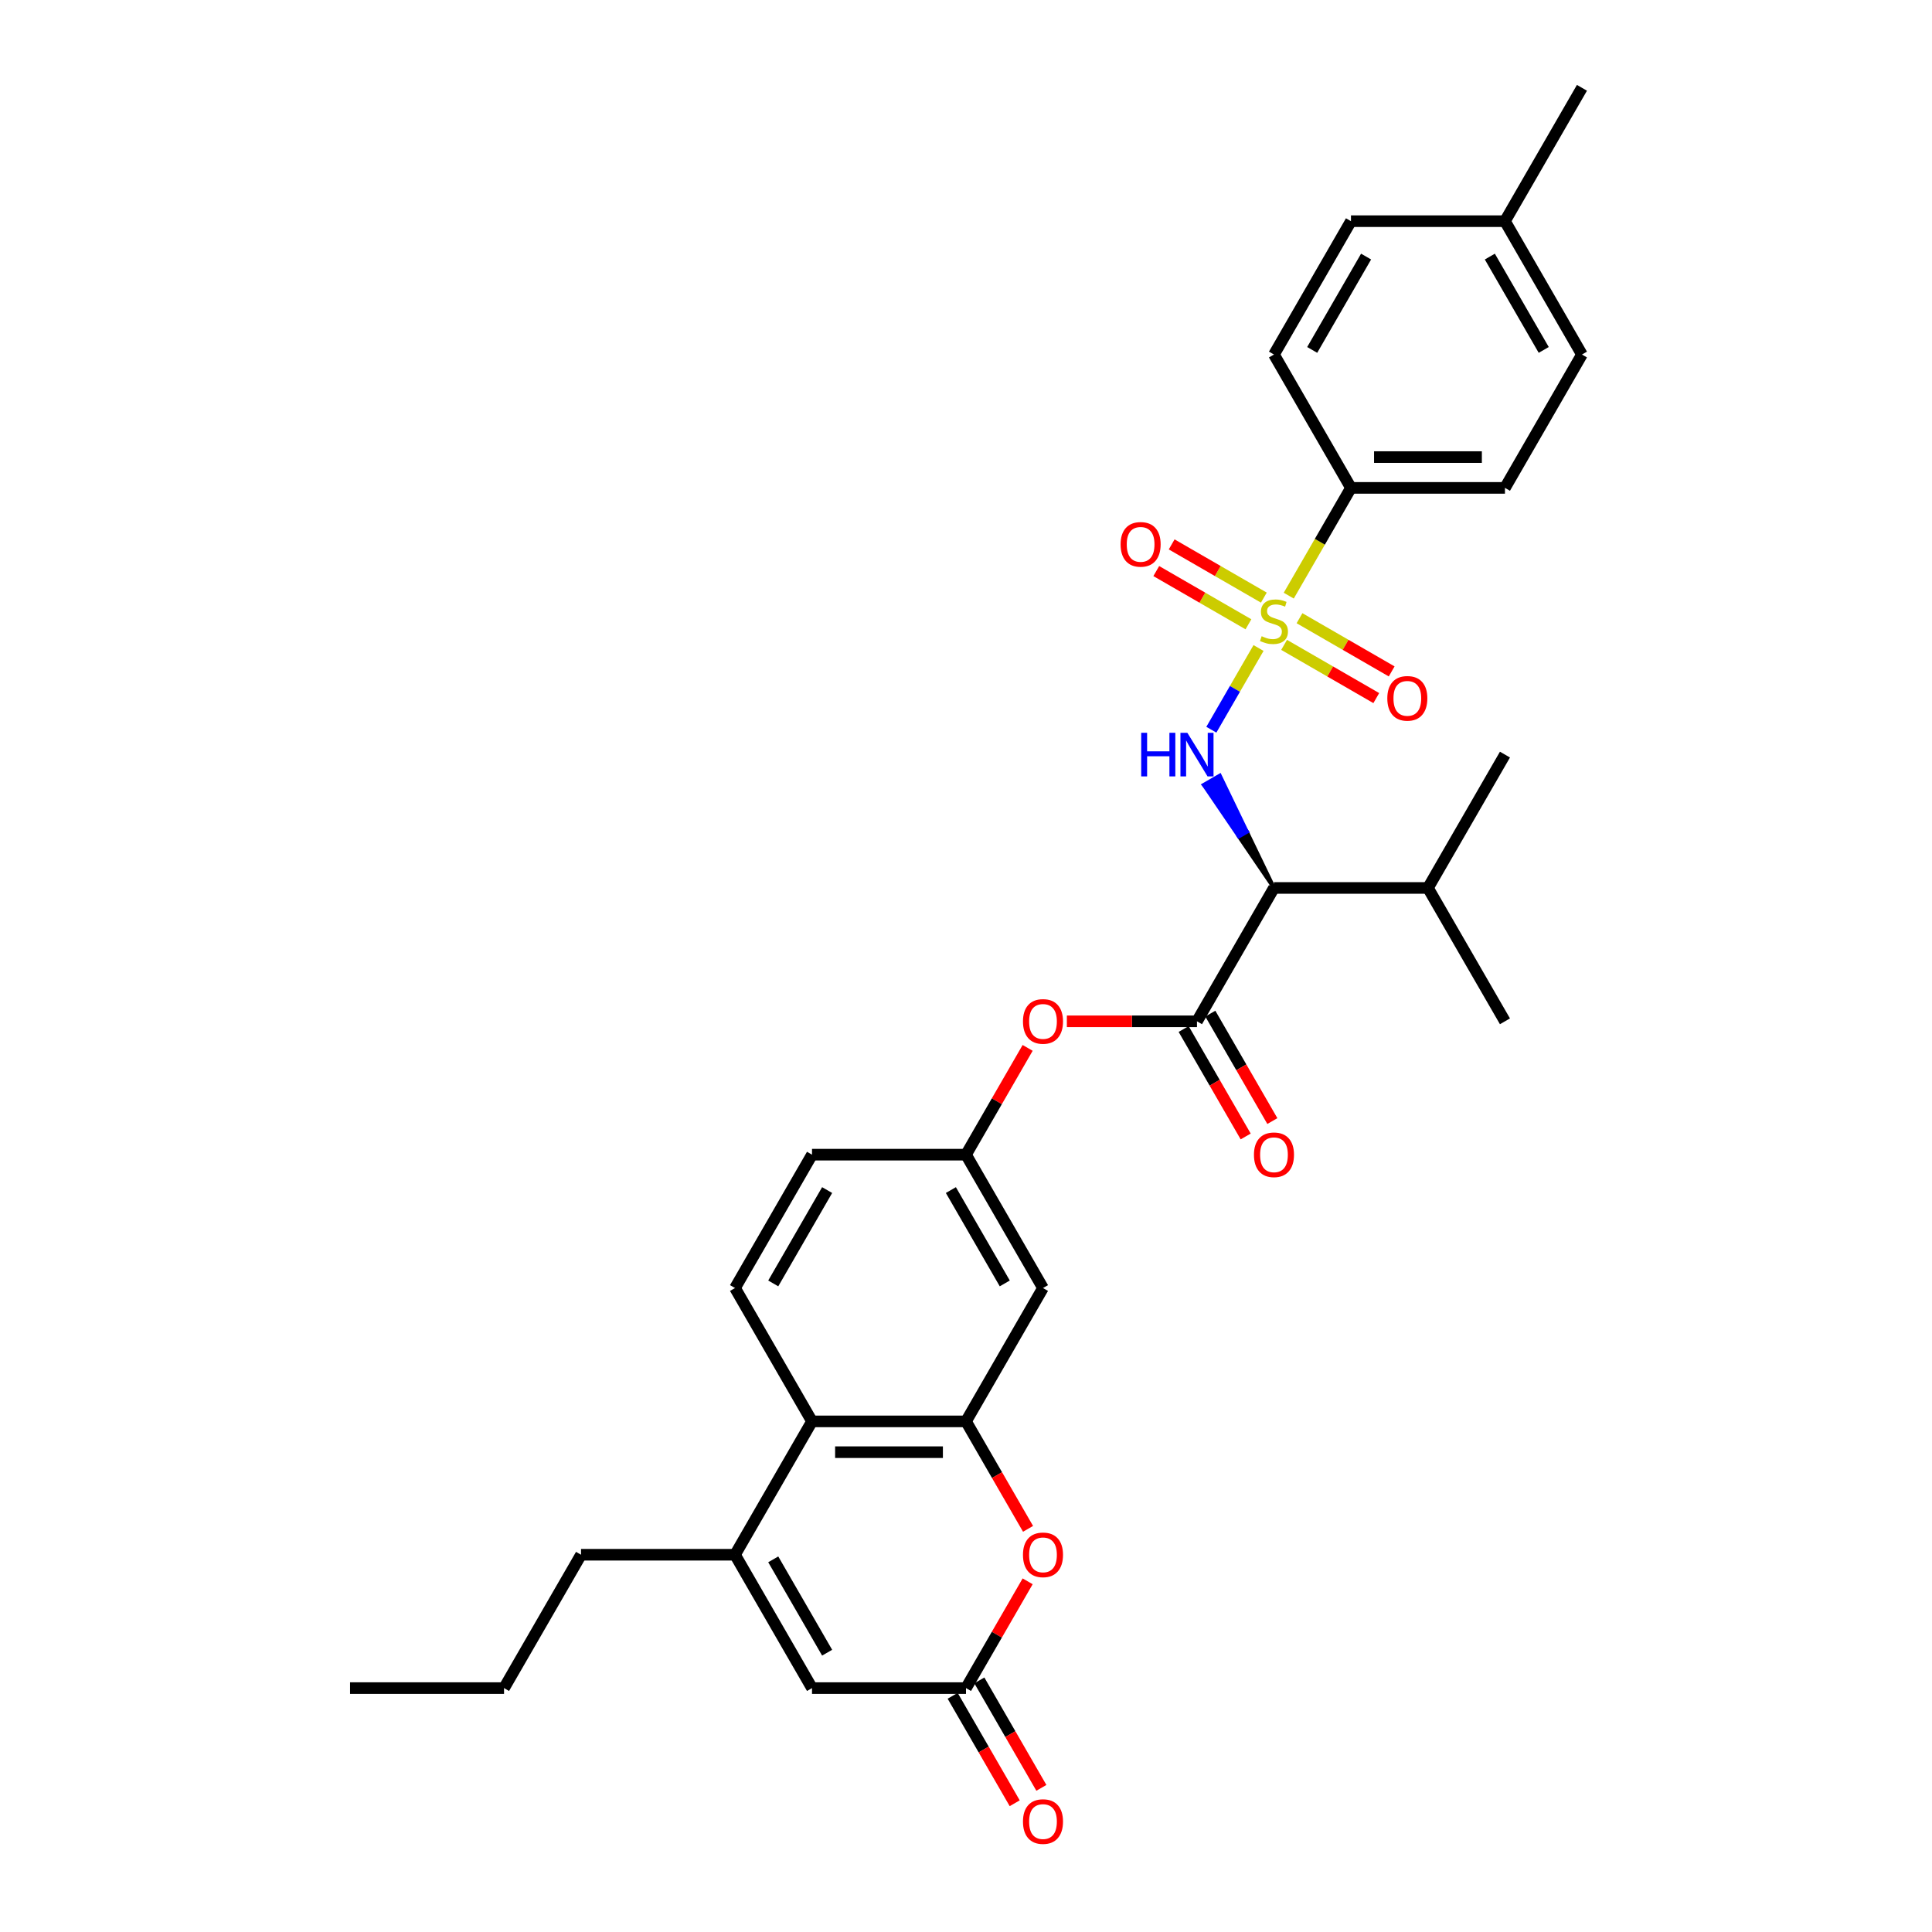 <?xml version='1.0' encoding='iso-8859-1'?>
<svg version='1.1' baseProfile='full'
              xmlns='http://www.w3.org/2000/svg'
                      xmlns:rdkit='http://www.rdkit.org/xml'
                      xmlns:xlink='http://www.w3.org/1999/xlink'
                  xml:space='preserve'
width='1000px' height='1000px' viewBox='0 0 1000 1000'>
<!-- END OF HEADER -->
<rect style='opacity:1.0;fill:#FFFFFF;stroke:none' width='1000' height='1000' x='0' y='0'> </rect>
<path class='bond-0' d='M 651.409,335.408 L 639.2,356.555' style='fill:none;fill-rule:evenodd;stroke:#CCCC00;stroke-width:6px;stroke-linecap:butt;stroke-linejoin:miter;stroke-opacity:1' />
<path class='bond-0' d='M 639.2,356.555 L 626.991,377.702' style='fill:none;fill-rule:evenodd;stroke:#0000FF;stroke-width:6px;stroke-linecap:butt;stroke-linejoin:miter;stroke-opacity:1' />
<path class='bond-1' d='M 667.055,308.308 L 683.157,280.419' style='fill:none;fill-rule:evenodd;stroke:#CCCC00;stroke-width:6px;stroke-linecap:butt;stroke-linejoin:miter;stroke-opacity:1' />
<path class='bond-1' d='M 683.157,280.419 L 699.258,252.53' style='fill:none;fill-rule:evenodd;stroke:#000000;stroke-width:6px;stroke-linecap:butt;stroke-linejoin:miter;stroke-opacity:1' />
<path class='bond-2' d='M 664.651,333.786 L 688.505,347.558' style='fill:none;fill-rule:evenodd;stroke:#CCCC00;stroke-width:6px;stroke-linecap:butt;stroke-linejoin:miter;stroke-opacity:1' />
<path class='bond-2' d='M 688.505,347.558 L 712.359,361.33' style='fill:none;fill-rule:evenodd;stroke:#FF0000;stroke-width:6px;stroke-linecap:butt;stroke-linejoin:miter;stroke-opacity:1' />
<path class='bond-2' d='M 672.622,319.981 L 696.475,333.753' style='fill:none;fill-rule:evenodd;stroke:#CCCC00;stroke-width:6px;stroke-linecap:butt;stroke-linejoin:miter;stroke-opacity:1' />
<path class='bond-2' d='M 696.475,333.753 L 720.329,347.525' style='fill:none;fill-rule:evenodd;stroke:#FF0000;stroke-width:6px;stroke-linecap:butt;stroke-linejoin:miter;stroke-opacity:1' />
<path class='bond-3' d='M 654.162,309.324 L 630.308,295.552' style='fill:none;fill-rule:evenodd;stroke:#CCCC00;stroke-width:6px;stroke-linecap:butt;stroke-linejoin:miter;stroke-opacity:1' />
<path class='bond-3' d='M 630.308,295.552 L 606.454,281.78' style='fill:none;fill-rule:evenodd;stroke:#FF0000;stroke-width:6px;stroke-linecap:butt;stroke-linejoin:miter;stroke-opacity:1' />
<path class='bond-3' d='M 646.192,323.129 L 622.338,309.357' style='fill:none;fill-rule:evenodd;stroke:#CCCC00;stroke-width:6px;stroke-linecap:butt;stroke-linejoin:miter;stroke-opacity:1' />
<path class='bond-3' d='M 622.338,309.357 L 598.484,295.585' style='fill:none;fill-rule:evenodd;stroke:#FF0000;stroke-width:6px;stroke-linecap:butt;stroke-linejoin:miter;stroke-opacity:1' />
<path class='bond-4' d='M 659.407,459.605 L 645.385,430.537 L 641.243,432.928 Z' style='fill:#000000;fill-rule:evenodd;fill-opacity:1;stroke:#000000;stroke-width:2px;stroke-linecap:butt;stroke-linejoin:miter;stroke-opacity:1;' />
<path class='bond-4' d='M 645.385,430.537 L 623.08,406.25 L 631.363,401.468 Z' style='fill:#0000FF;fill-rule:evenodd;fill-opacity:1;stroke:#0000FF;stroke-width:2px;stroke-linecap:butt;stroke-linejoin:miter;stroke-opacity:1;' />
<path class='bond-4' d='M 645.385,430.537 L 641.243,432.928 L 623.08,406.25 Z' style='fill:#0000FF;fill-rule:evenodd;fill-opacity:1;stroke:#0000FF;stroke-width:2px;stroke-linecap:butt;stroke-linejoin:miter;stroke-opacity:1;' />
<path class='bond-5' d='M 659.407,459.605 L 619.555,528.63' style='fill:none;fill-rule:evenodd;stroke:#000000;stroke-width:6px;stroke-linecap:butt;stroke-linejoin:miter;stroke-opacity:1' />
<path class='bond-6' d='M 659.407,459.605 L 739.11,459.605' style='fill:none;fill-rule:evenodd;stroke:#000000;stroke-width:6px;stroke-linecap:butt;stroke-linejoin:miter;stroke-opacity:1' />
<path class='bond-7' d='M 619.555,528.63 L 585.88,528.63' style='fill:none;fill-rule:evenodd;stroke:#000000;stroke-width:6px;stroke-linecap:butt;stroke-linejoin:miter;stroke-opacity:1' />
<path class='bond-7' d='M 585.88,528.63 L 552.206,528.63' style='fill:none;fill-rule:evenodd;stroke:#FF0000;stroke-width:6px;stroke-linecap:butt;stroke-linejoin:miter;stroke-opacity:1' />
<path class='bond-8' d='M 612.653,532.616 L 628.708,560.425' style='fill:none;fill-rule:evenodd;stroke:#000000;stroke-width:6px;stroke-linecap:butt;stroke-linejoin:miter;stroke-opacity:1' />
<path class='bond-8' d='M 628.708,560.425 L 644.764,588.235' style='fill:none;fill-rule:evenodd;stroke:#FF0000;stroke-width:6px;stroke-linecap:butt;stroke-linejoin:miter;stroke-opacity:1' />
<path class='bond-8' d='M 626.458,524.645 L 642.513,552.455' style='fill:none;fill-rule:evenodd;stroke:#000000;stroke-width:6px;stroke-linecap:butt;stroke-linejoin:miter;stroke-opacity:1' />
<path class='bond-8' d='M 642.513,552.455 L 658.569,580.264' style='fill:none;fill-rule:evenodd;stroke:#FF0000;stroke-width:6px;stroke-linecap:butt;stroke-linejoin:miter;stroke-opacity:1' />
<path class='bond-9' d='M 500,735.706 L 539.852,666.681' style='fill:none;fill-rule:evenodd;stroke:#000000;stroke-width:6px;stroke-linecap:butt;stroke-linejoin:miter;stroke-opacity:1' />
<path class='bond-10' d='M 500,735.706 L 516.056,763.515' style='fill:none;fill-rule:evenodd;stroke:#000000;stroke-width:6px;stroke-linecap:butt;stroke-linejoin:miter;stroke-opacity:1' />
<path class='bond-10' d='M 516.056,763.515 L 532.112,791.325' style='fill:none;fill-rule:evenodd;stroke:#FF0000;stroke-width:6px;stroke-linecap:butt;stroke-linejoin:miter;stroke-opacity:1' />
<path class='bond-11' d='M 500,735.706 L 420.297,735.706' style='fill:none;fill-rule:evenodd;stroke:#000000;stroke-width:6px;stroke-linecap:butt;stroke-linejoin:miter;stroke-opacity:1' />
<path class='bond-11' d='M 488.044,751.647 L 432.252,751.647' style='fill:none;fill-rule:evenodd;stroke:#000000;stroke-width:6px;stroke-linecap:butt;stroke-linejoin:miter;stroke-opacity:1' />
<path class='bond-12' d='M 380.445,804.731 L 420.297,735.706' style='fill:none;fill-rule:evenodd;stroke:#000000;stroke-width:6px;stroke-linecap:butt;stroke-linejoin:miter;stroke-opacity:1' />
<path class='bond-13' d='M 380.445,804.731 L 420.297,873.756' style='fill:none;fill-rule:evenodd;stroke:#000000;stroke-width:6px;stroke-linecap:butt;stroke-linejoin:miter;stroke-opacity:1' />
<path class='bond-13' d='M 400.228,807.114 L 428.124,855.432' style='fill:none;fill-rule:evenodd;stroke:#000000;stroke-width:6px;stroke-linecap:butt;stroke-linejoin:miter;stroke-opacity:1' />
<path class='bond-14' d='M 380.445,804.731 L 300.742,804.731' style='fill:none;fill-rule:evenodd;stroke:#000000;stroke-width:6px;stroke-linecap:butt;stroke-linejoin:miter;stroke-opacity:1' />
<path class='bond-15' d='M 531.909,818.488 L 515.955,846.122' style='fill:none;fill-rule:evenodd;stroke:#FF0000;stroke-width:6px;stroke-linecap:butt;stroke-linejoin:miter;stroke-opacity:1' />
<path class='bond-15' d='M 515.955,846.122 L 500,873.756' style='fill:none;fill-rule:evenodd;stroke:#000000;stroke-width:6px;stroke-linecap:butt;stroke-linejoin:miter;stroke-opacity:1' />
<path class='bond-16' d='M 493.097,877.741 L 509.153,905.551' style='fill:none;fill-rule:evenodd;stroke:#000000;stroke-width:6px;stroke-linecap:butt;stroke-linejoin:miter;stroke-opacity:1' />
<path class='bond-16' d='M 509.153,905.551 L 525.209,933.36' style='fill:none;fill-rule:evenodd;stroke:#FF0000;stroke-width:6px;stroke-linecap:butt;stroke-linejoin:miter;stroke-opacity:1' />
<path class='bond-16' d='M 506.903,869.771 L 522.958,897.58' style='fill:none;fill-rule:evenodd;stroke:#000000;stroke-width:6px;stroke-linecap:butt;stroke-linejoin:miter;stroke-opacity:1' />
<path class='bond-16' d='M 522.958,897.58 L 539.014,925.39' style='fill:none;fill-rule:evenodd;stroke:#FF0000;stroke-width:6px;stroke-linecap:butt;stroke-linejoin:miter;stroke-opacity:1' />
<path class='bond-17' d='M 500,873.756 L 420.297,873.756' style='fill:none;fill-rule:evenodd;stroke:#000000;stroke-width:6px;stroke-linecap:butt;stroke-linejoin:miter;stroke-opacity:1' />
<path class='bond-18' d='M 420.297,735.706 L 380.445,666.681' style='fill:none;fill-rule:evenodd;stroke:#000000;stroke-width:6px;stroke-linecap:butt;stroke-linejoin:miter;stroke-opacity:1' />
<path class='bond-19' d='M 699.258,252.53 L 778.962,252.53' style='fill:none;fill-rule:evenodd;stroke:#000000;stroke-width:6px;stroke-linecap:butt;stroke-linejoin:miter;stroke-opacity:1' />
<path class='bond-19' d='M 711.214,236.589 L 767.006,236.589' style='fill:none;fill-rule:evenodd;stroke:#000000;stroke-width:6px;stroke-linecap:butt;stroke-linejoin:miter;stroke-opacity:1' />
<path class='bond-20' d='M 699.258,252.53 L 659.407,183.505' style='fill:none;fill-rule:evenodd;stroke:#000000;stroke-width:6px;stroke-linecap:butt;stroke-linejoin:miter;stroke-opacity:1' />
<path class='bond-21' d='M 539.852,666.681 L 500,597.656' style='fill:none;fill-rule:evenodd;stroke:#000000;stroke-width:6px;stroke-linecap:butt;stroke-linejoin:miter;stroke-opacity:1' />
<path class='bond-21' d='M 520.069,664.297 L 492.173,615.98' style='fill:none;fill-rule:evenodd;stroke:#000000;stroke-width:6px;stroke-linecap:butt;stroke-linejoin:miter;stroke-opacity:1' />
<path class='bond-22' d='M 531.909,542.387 L 515.955,570.021' style='fill:none;fill-rule:evenodd;stroke:#FF0000;stroke-width:6px;stroke-linecap:butt;stroke-linejoin:miter;stroke-opacity:1' />
<path class='bond-22' d='M 515.955,570.021 L 500,597.656' style='fill:none;fill-rule:evenodd;stroke:#000000;stroke-width:6px;stroke-linecap:butt;stroke-linejoin:miter;stroke-opacity:1' />
<path class='bond-23' d='M 380.445,666.681 L 420.297,597.656' style='fill:none;fill-rule:evenodd;stroke:#000000;stroke-width:6px;stroke-linecap:butt;stroke-linejoin:miter;stroke-opacity:1' />
<path class='bond-23' d='M 400.228,664.297 L 428.124,615.98' style='fill:none;fill-rule:evenodd;stroke:#000000;stroke-width:6px;stroke-linecap:butt;stroke-linejoin:miter;stroke-opacity:1' />
<path class='bond-24' d='M 500,597.656 L 420.297,597.656' style='fill:none;fill-rule:evenodd;stroke:#000000;stroke-width:6px;stroke-linecap:butt;stroke-linejoin:miter;stroke-opacity:1' />
<path class='bond-25' d='M 739.11,459.605 L 778.962,390.58' style='fill:none;fill-rule:evenodd;stroke:#000000;stroke-width:6px;stroke-linecap:butt;stroke-linejoin:miter;stroke-opacity:1' />
<path class='bond-26' d='M 739.11,459.605 L 778.962,528.63' style='fill:none;fill-rule:evenodd;stroke:#000000;stroke-width:6px;stroke-linecap:butt;stroke-linejoin:miter;stroke-opacity:1' />
<path class='bond-27' d='M 778.962,252.53 L 818.813,183.505' style='fill:none;fill-rule:evenodd;stroke:#000000;stroke-width:6px;stroke-linecap:butt;stroke-linejoin:miter;stroke-opacity:1' />
<path class='bond-28' d='M 659.407,183.505 L 699.258,114.48' style='fill:none;fill-rule:evenodd;stroke:#000000;stroke-width:6px;stroke-linecap:butt;stroke-linejoin:miter;stroke-opacity:1' />
<path class='bond-28' d='M 679.189,181.121 L 707.086,132.804' style='fill:none;fill-rule:evenodd;stroke:#000000;stroke-width:6px;stroke-linecap:butt;stroke-linejoin:miter;stroke-opacity:1' />
<path class='bond-29' d='M 818.813,183.505 L 778.962,114.48' style='fill:none;fill-rule:evenodd;stroke:#000000;stroke-width:6px;stroke-linecap:butt;stroke-linejoin:miter;stroke-opacity:1' />
<path class='bond-29' d='M 799.031,181.121 L 771.134,132.804' style='fill:none;fill-rule:evenodd;stroke:#000000;stroke-width:6px;stroke-linecap:butt;stroke-linejoin:miter;stroke-opacity:1' />
<path class='bond-30' d='M 699.258,114.48 L 778.962,114.48' style='fill:none;fill-rule:evenodd;stroke:#000000;stroke-width:6px;stroke-linecap:butt;stroke-linejoin:miter;stroke-opacity:1' />
<path class='bond-31' d='M 778.962,114.48 L 818.813,45.455' style='fill:none;fill-rule:evenodd;stroke:#000000;stroke-width:6px;stroke-linecap:butt;stroke-linejoin:miter;stroke-opacity:1' />
<path class='bond-32' d='M 300.742,804.731 L 260.89,873.756' style='fill:none;fill-rule:evenodd;stroke:#000000;stroke-width:6px;stroke-linecap:butt;stroke-linejoin:miter;stroke-opacity:1' />
<path class='bond-33' d='M 260.89,873.756 L 181.187,873.756' style='fill:none;fill-rule:evenodd;stroke:#000000;stroke-width:6px;stroke-linecap:butt;stroke-linejoin:miter;stroke-opacity:1' />
<path  class='atom-0' d='M 653.03 329.302
Q 653.285 329.398, 654.338 329.844
Q 655.39 330.291, 656.537 330.577
Q 657.717 330.833, 658.865 330.833
Q 661.001 330.833, 662.244 329.812
Q 663.488 328.76, 663.488 326.943
Q 663.488 325.7, 662.85 324.934
Q 662.244 324.169, 661.288 323.755
Q 660.331 323.34, 658.737 322.862
Q 656.729 322.256, 655.517 321.683
Q 654.338 321.109, 653.477 319.897
Q 652.648 318.686, 652.648 316.645
Q 652.648 313.808, 654.561 312.054
Q 656.506 310.301, 660.331 310.301
Q 662.946 310.301, 665.911 311.544
L 665.177 313.999
Q 662.467 312.883, 660.427 312.883
Q 658.227 312.883, 657.016 313.808
Q 655.804 314.701, 655.836 316.263
Q 655.836 317.474, 656.442 318.208
Q 657.079 318.941, 657.972 319.355
Q 658.897 319.77, 660.427 320.248
Q 662.467 320.886, 663.679 321.523
Q 664.89 322.161, 665.751 323.468
Q 666.644 324.743, 666.644 326.943
Q 666.644 330.067, 664.54 331.757
Q 662.467 333.415, 658.992 333.415
Q 656.984 333.415, 655.453 332.969
Q 653.955 332.554, 652.17 331.821
L 653.03 329.302
' fill='#CCCC00'/>
<path  class='atom-1' d='M 590.686 379.294
L 593.747 379.294
L 593.747 388.89
L 605.288 388.89
L 605.288 379.294
L 608.349 379.294
L 608.349 401.866
L 605.288 401.866
L 605.288 391.441
L 593.747 391.441
L 593.747 401.866
L 590.686 401.866
L 590.686 379.294
' fill='#0000FF'/>
<path  class='atom-1' d='M 614.566 379.294
L 621.962 391.25
Q 622.695 392.429, 623.875 394.565
Q 625.055 396.701, 625.118 396.829
L 625.118 379.294
L 628.115 379.294
L 628.115 401.866
L 625.023 401.866
L 617.084 388.795
Q 616.16 387.265, 615.171 385.511
Q 614.215 383.758, 613.928 383.216
L 613.928 401.866
L 610.995 401.866
L 610.995 379.294
L 614.566 379.294
' fill='#0000FF'/>
<path  class='atom-6' d='M 529.49 804.795
Q 529.49 799.375, 532.168 796.346
Q 534.846 793.317, 539.852 793.317
Q 544.857 793.317, 547.535 796.346
Q 550.213 799.375, 550.213 804.795
Q 550.213 810.278, 547.503 813.403
Q 544.793 816.495, 539.852 816.495
Q 534.878 816.495, 532.168 813.403
Q 529.49 810.31, 529.49 804.795
M 539.852 813.945
Q 543.295 813.945, 545.144 811.649
Q 547.025 809.322, 547.025 804.795
Q 547.025 800.363, 545.144 798.132
Q 543.295 795.868, 539.852 795.868
Q 536.408 795.868, 534.527 798.1
Q 532.678 800.331, 532.678 804.795
Q 532.678 809.354, 534.527 811.649
Q 536.408 813.945, 539.852 813.945
' fill='#FF0000'/>
<path  class='atom-12' d='M 529.49 528.694
Q 529.49 523.274, 532.168 520.246
Q 534.846 517.217, 539.852 517.217
Q 544.857 517.217, 547.535 520.246
Q 550.213 523.274, 550.213 528.694
Q 550.213 534.178, 547.503 537.302
Q 544.793 540.395, 539.852 540.395
Q 534.878 540.395, 532.168 537.302
Q 529.49 534.21, 529.49 528.694
M 539.852 537.844
Q 543.295 537.844, 545.144 535.549
Q 547.025 533.221, 547.025 528.694
Q 547.025 524.263, 545.144 522.031
Q 543.295 519.767, 539.852 519.767
Q 536.408 519.767, 534.527 521.999
Q 532.678 524.231, 532.678 528.694
Q 532.678 533.253, 534.527 535.549
Q 536.408 537.844, 539.852 537.844
' fill='#FF0000'/>
<path  class='atom-13' d='M 718.07 361.471
Q 718.07 356.051, 720.748 353.022
Q 723.426 349.993, 728.432 349.993
Q 733.437 349.993, 736.115 353.022
Q 738.793 356.051, 738.793 361.471
Q 738.793 366.954, 736.083 370.078
Q 733.373 373.171, 728.432 373.171
Q 723.458 373.171, 720.748 370.078
Q 718.07 366.986, 718.07 361.471
M 728.432 370.62
Q 731.875 370.62, 733.724 368.325
Q 735.605 365.998, 735.605 361.471
Q 735.605 357.039, 733.724 354.807
Q 731.875 352.544, 728.432 352.544
Q 724.989 352.544, 723.108 354.775
Q 721.259 357.007, 721.259 361.471
Q 721.259 366.03, 723.108 368.325
Q 724.989 370.62, 728.432 370.62
' fill='#FF0000'/>
<path  class='atom-14' d='M 580.02 281.767
Q 580.02 276.347, 582.698 273.319
Q 585.376 270.29, 590.382 270.29
Q 595.387 270.29, 598.065 273.319
Q 600.743 276.347, 600.743 281.767
Q 600.743 287.251, 598.033 290.375
Q 595.323 293.468, 590.382 293.468
Q 585.408 293.468, 582.698 290.375
Q 580.02 287.283, 580.02 281.767
M 590.382 290.917
Q 593.825 290.917, 595.674 288.622
Q 597.555 286.294, 597.555 281.767
Q 597.555 277.336, 595.674 275.104
Q 593.825 272.84, 590.382 272.84
Q 586.938 272.84, 585.057 275.072
Q 583.208 277.304, 583.208 281.767
Q 583.208 286.326, 585.057 288.622
Q 586.938 290.917, 590.382 290.917
' fill='#FF0000'/>
<path  class='atom-17' d='M 649.045 597.719
Q 649.045 592.3, 651.723 589.271
Q 654.401 586.242, 659.407 586.242
Q 664.412 586.242, 667.09 589.271
Q 669.768 592.3, 669.768 597.719
Q 669.768 603.203, 667.058 606.327
Q 664.348 609.42, 659.407 609.42
Q 654.433 609.42, 651.723 606.327
Q 649.045 603.235, 649.045 597.719
M 659.407 606.869
Q 662.85 606.869, 664.699 604.574
Q 666.58 602.247, 666.58 597.719
Q 666.58 593.288, 664.699 591.056
Q 662.85 588.793, 659.407 588.793
Q 655.964 588.793, 654.083 591.024
Q 652.233 593.256, 652.233 597.719
Q 652.233 602.278, 654.083 604.574
Q 655.964 606.869, 659.407 606.869
' fill='#FF0000'/>
<path  class='atom-18' d='M 529.49 942.845
Q 529.49 937.425, 532.168 934.396
Q 534.846 931.368, 539.852 931.368
Q 544.857 931.368, 547.535 934.396
Q 550.213 937.425, 550.213 942.845
Q 550.213 948.329, 547.503 951.453
Q 544.793 954.545, 539.852 954.545
Q 534.878 954.545, 532.168 951.453
Q 529.49 948.36, 529.49 942.845
M 539.852 951.995
Q 543.295 951.995, 545.144 949.699
Q 547.025 947.372, 547.025 942.845
Q 547.025 938.413, 545.144 936.182
Q 543.295 933.918, 539.852 933.918
Q 536.408 933.918, 534.527 936.15
Q 532.678 938.382, 532.678 942.845
Q 532.678 947.404, 534.527 949.699
Q 536.408 951.995, 539.852 951.995
' fill='#FF0000'/>
</svg>
